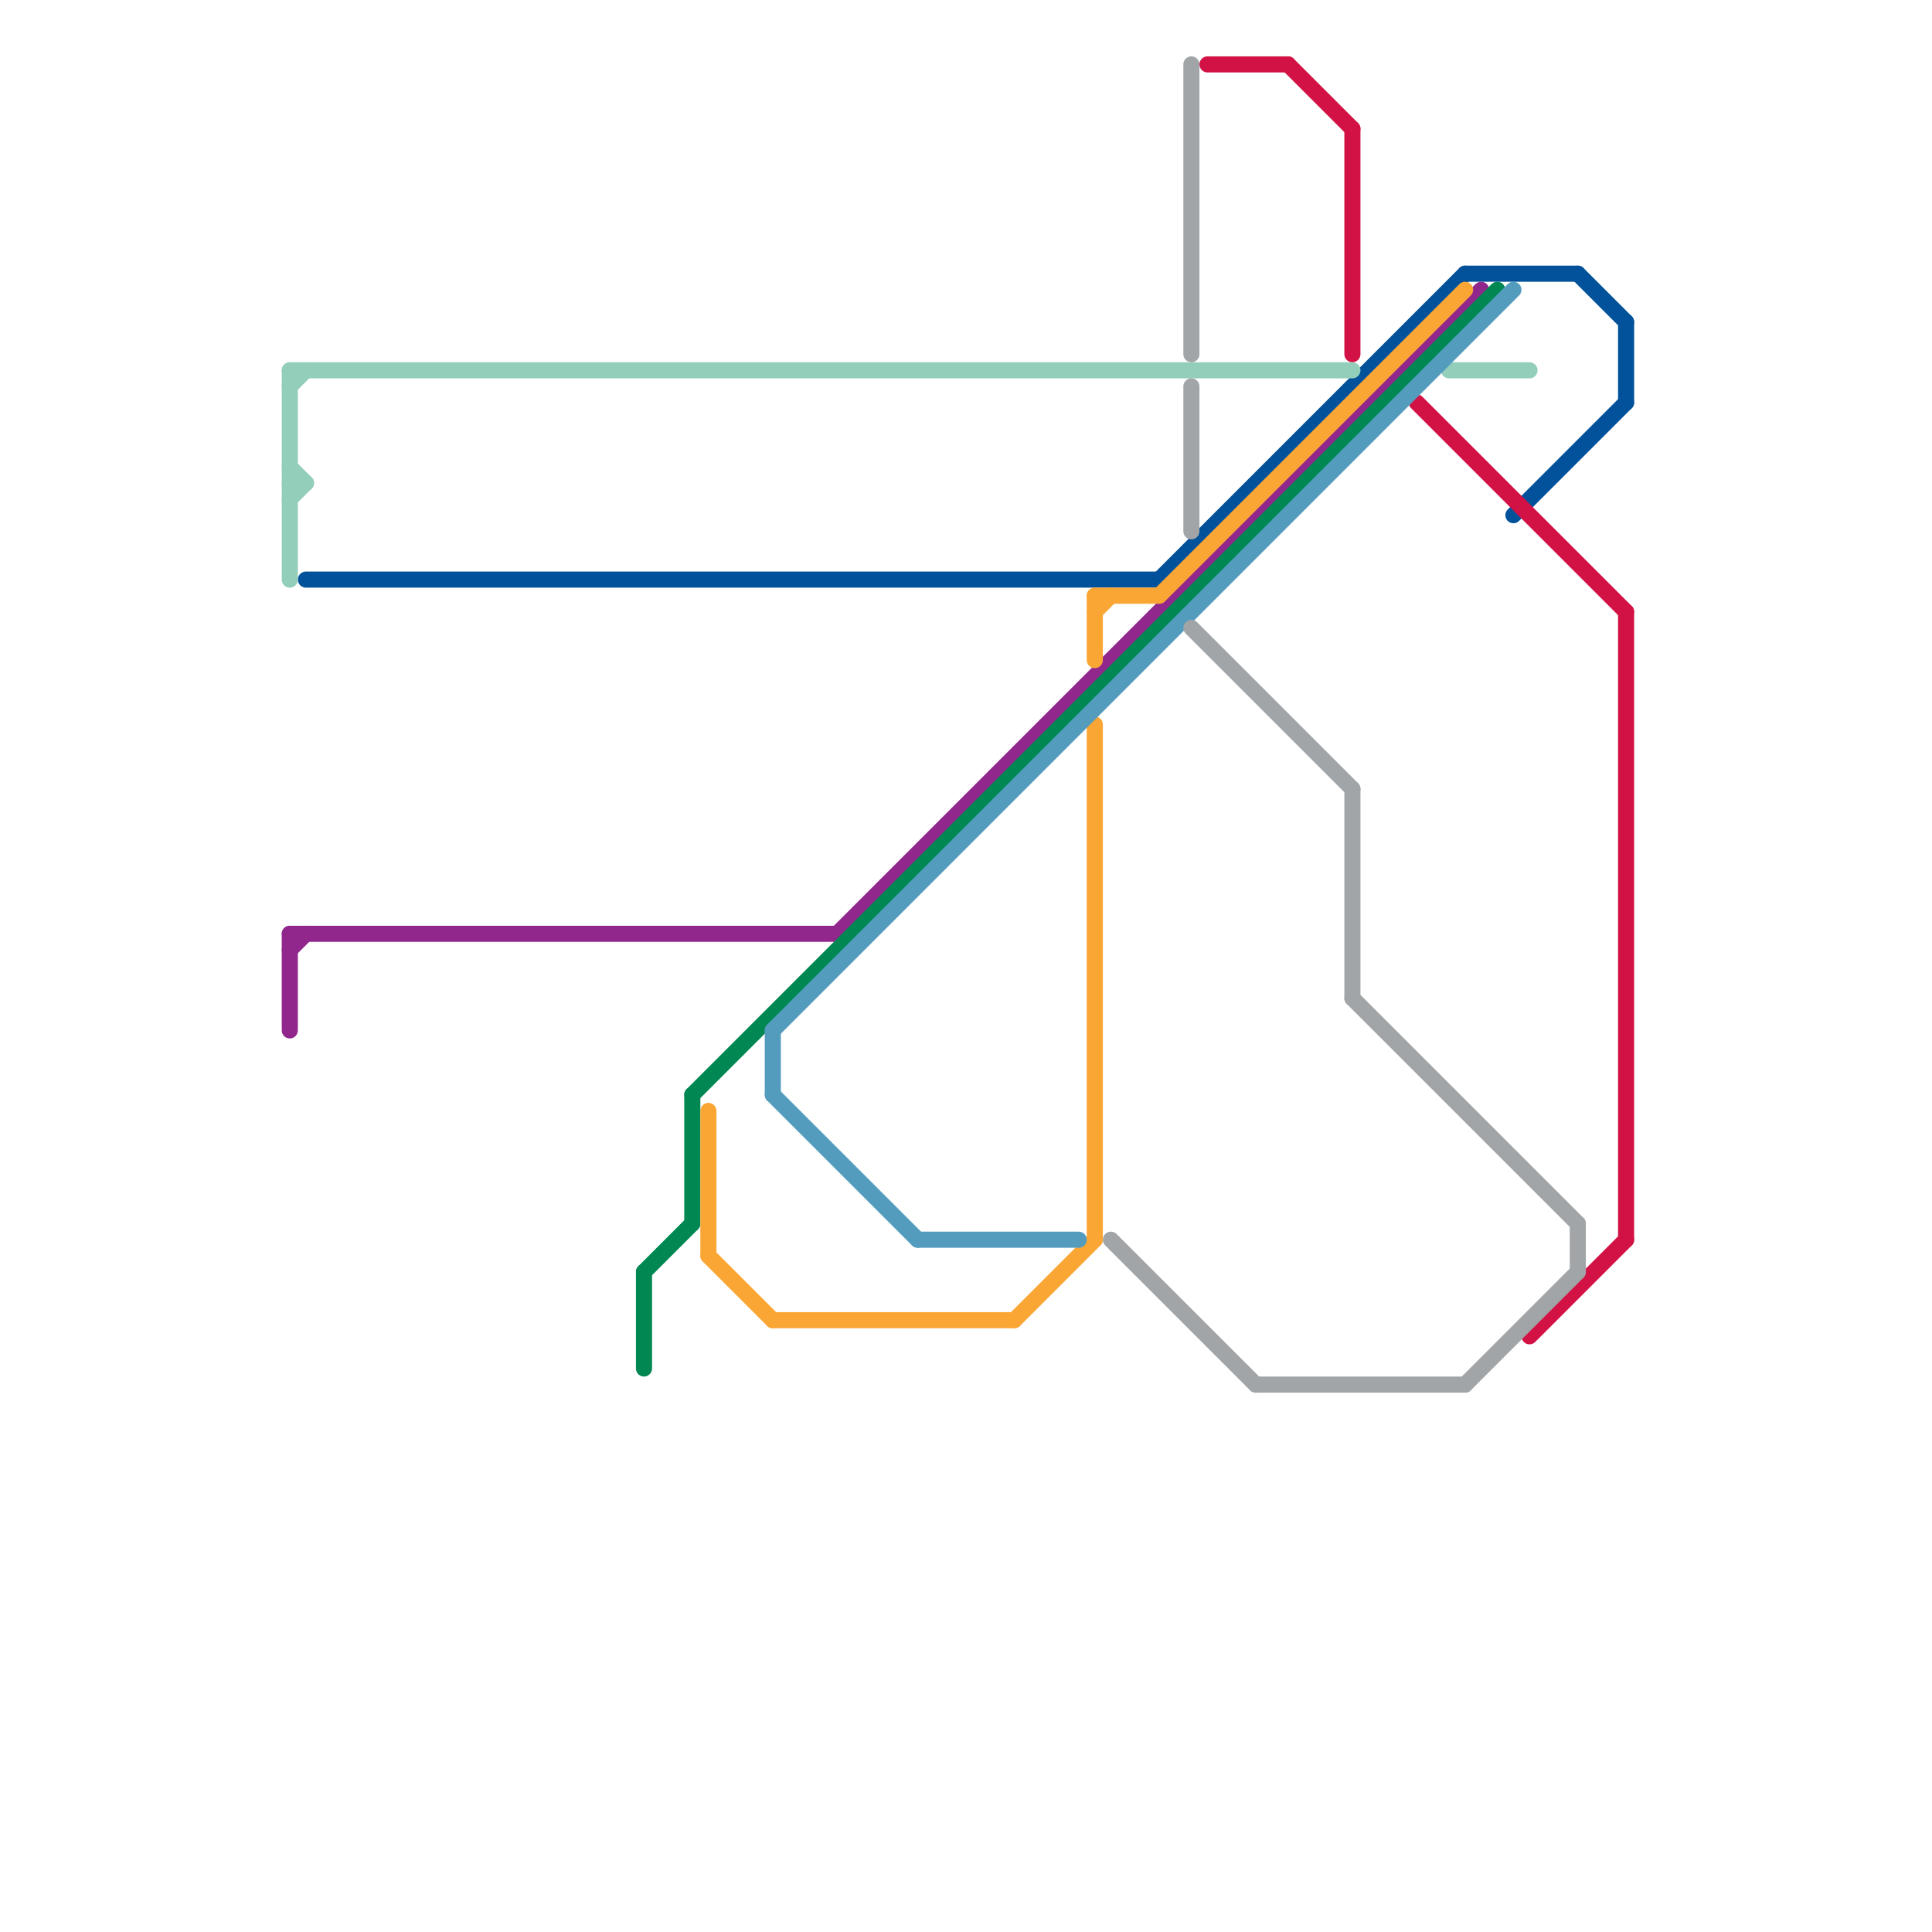 
<svg version="1.1" xmlns="http://www.w3.org/2000/svg" viewBox="0 0 120 120">
<style>text { font: 1px Helvetica; font-weight: 600; white-space: pre; dominant-baseline: central; } line { stroke-width: 1; fill: none; stroke-linecap: round; stroke-linejoin: round; } .c0 { stroke: #01529a } .c1 { stroke: #d21245 } .c2 { stroke: #93ceba } .c3 { stroke: #91278d } .c4 { stroke: #018752 } .c5 { stroke: #faa635 } .c6 { stroke: #539cbe } .c7 { stroke: #a1a5a7 }</style><defs><g id="wm-xf"><circle r="1.2" fill="#000"/><circle r="0.9" fill="#fff"/><circle r="0.6" fill="#000"/><circle r="0.3" fill="#fff"/></g><g id="wm"><circle r="0.6" fill="#000"/><circle r="0.3" fill="#fff"/></g></defs><line class="c0" x1="94" y1="32" x2="101" y2="25"/><line class="c0" x1="98" y1="17" x2="101" y2="20"/><line class="c0" x1="91" y1="17" x2="98" y2="17"/><line class="c0" x1="72" y1="36" x2="91" y2="17"/><line class="c0" x1="101" y1="20" x2="101" y2="25"/><line class="c0" x1="19" y1="36" x2="72" y2="36"/><line class="c1" x1="75" y1="4" x2="80" y2="4"/><line class="c1" x1="88" y1="25" x2="101" y2="38"/><line class="c1" x1="95" y1="83" x2="101" y2="77"/><line class="c1" x1="84" y1="8" x2="84" y2="22"/><line class="c1" x1="80" y1="4" x2="84" y2="8"/><line class="c1" x1="101" y1="38" x2="101" y2="77"/><line class="c2" x1="18" y1="24" x2="19" y2="23"/><line class="c2" x1="18" y1="23" x2="84" y2="23"/><line class="c2" x1="18" y1="23" x2="18" y2="36"/><line class="c2" x1="18" y1="30" x2="19" y2="30"/><line class="c2" x1="18" y1="31" x2="19" y2="30"/><line class="c2" x1="90" y1="23" x2="95" y2="23"/><line class="c2" x1="18" y1="29" x2="19" y2="30"/><line class="c3" x1="18" y1="59" x2="19" y2="58"/><line class="c3" x1="18" y1="58" x2="52" y2="58"/><line class="c3" x1="52" y1="58" x2="92" y2="18"/><line class="c3" x1="18" y1="58" x2="18" y2="64"/><line class="c4" x1="43" y1="68" x2="43" y2="76"/><line class="c4" x1="40" y1="79" x2="40" y2="85"/><line class="c4" x1="40" y1="79" x2="43" y2="76"/><line class="c4" x1="43" y1="68" x2="93" y2="18"/><line class="c5" x1="68" y1="38" x2="69" y2="37"/><line class="c5" x1="48" y1="82" x2="63" y2="82"/><line class="c5" x1="68" y1="37" x2="72" y2="37"/><line class="c5" x1="68" y1="37" x2="68" y2="41"/><line class="c5" x1="44" y1="78" x2="48" y2="82"/><line class="c5" x1="44" y1="69" x2="44" y2="78"/><line class="c5" x1="72" y1="37" x2="91" y2="18"/><line class="c5" x1="63" y1="82" x2="68" y2="77"/><line class="c5" x1="68" y1="45" x2="68" y2="77"/><line class="c6" x1="48" y1="64" x2="48" y2="68"/><line class="c6" x1="48" y1="68" x2="57" y2="77"/><line class="c6" x1="48" y1="64" x2="94" y2="18"/><line class="c6" x1="57" y1="77" x2="67" y2="77"/><line class="c7" x1="91" y1="86" x2="98" y2="79"/><line class="c7" x1="69" y1="77" x2="78" y2="86"/><line class="c7" x1="84" y1="49" x2="84" y2="62"/><line class="c7" x1="74" y1="39" x2="84" y2="49"/><line class="c7" x1="74" y1="24" x2="74" y2="33"/><line class="c7" x1="74" y1="4" x2="74" y2="22"/><line class="c7" x1="78" y1="86" x2="91" y2="86"/><line class="c7" x1="98" y1="76" x2="98" y2="79"/><line class="c7" x1="84" y1="62" x2="98" y2="76"/>
</svg>
